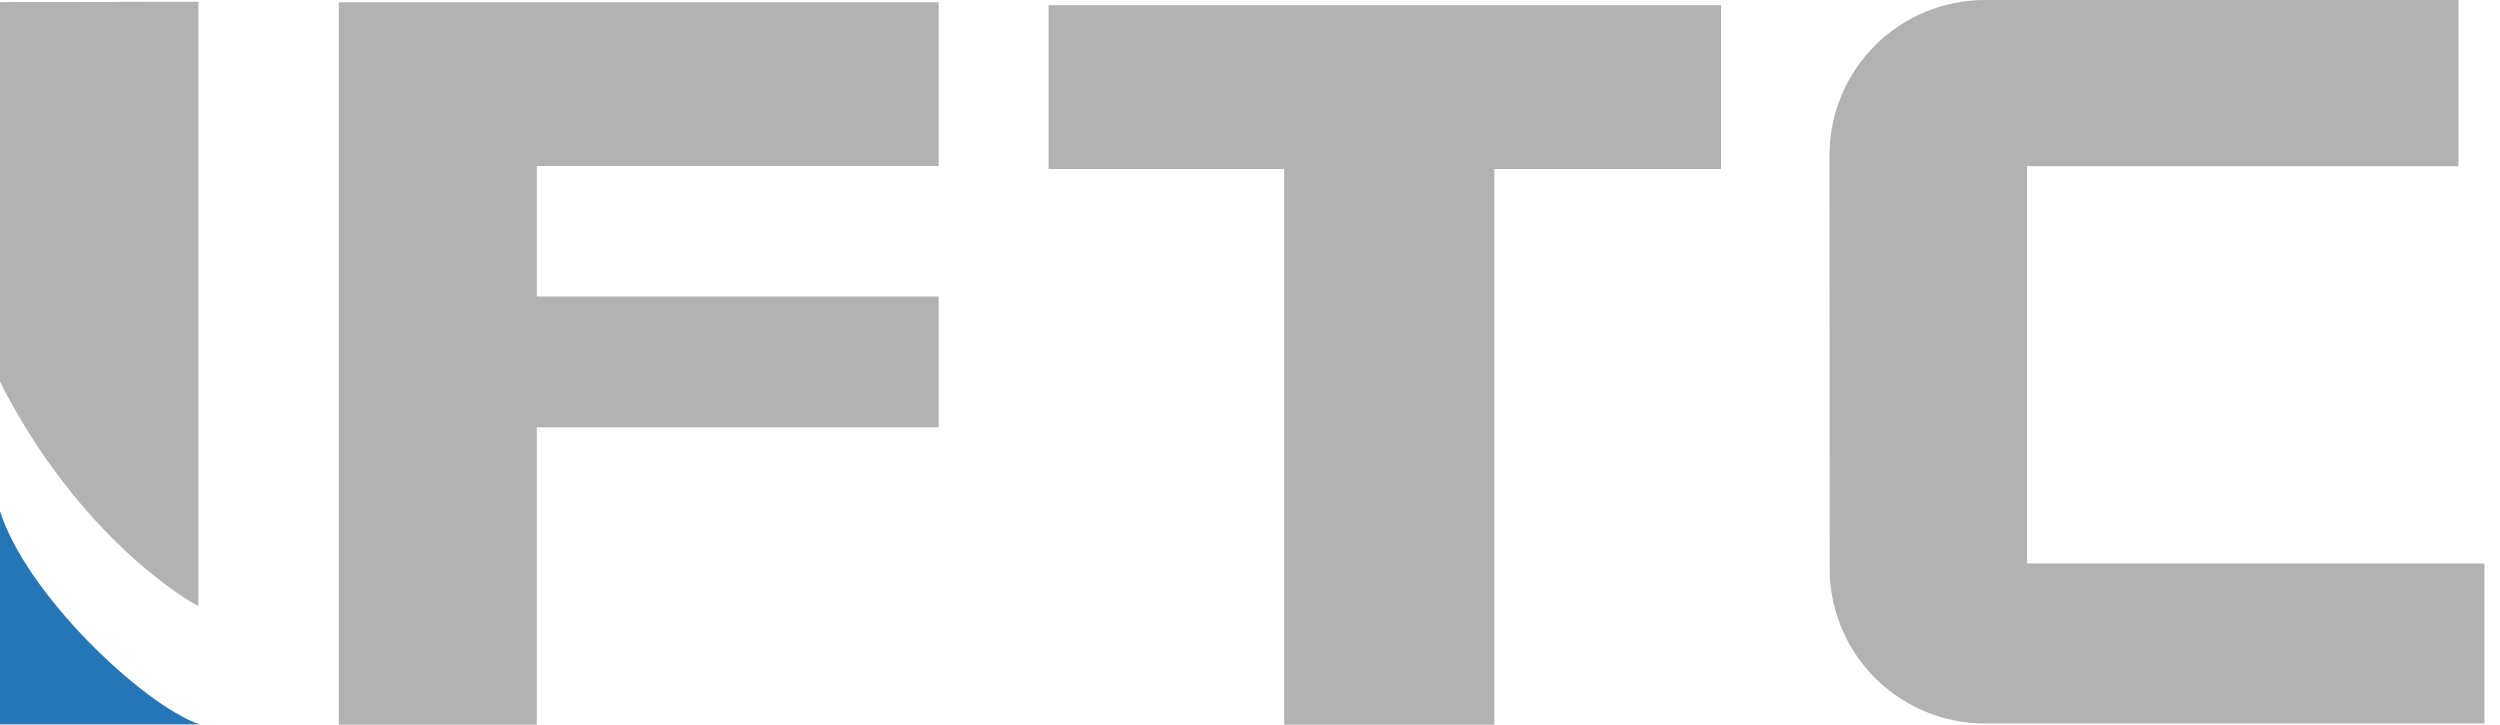 <svg width="138" height="40" viewBox="0 0 138 40" fill="none" xmlns="http://www.w3.org/2000/svg">
<g clip-path="url(#clip0_2410_18051)">
<path fill-rule="evenodd" clip-rule="evenodd" d="M57.882 0.288V9.329H70.889V40H82.487V9.329H94.999V0.288H57.882Z" fill="#B2B2B2"/>
<path fill-rule="evenodd" clip-rule="evenodd" d="M18.703 0.124V40H29.632V23.587H51.816V16.365H29.632V9.164H51.816V0.124H18.703Z" fill="#B2B2B2"/>
<path fill-rule="evenodd" clip-rule="evenodd" d="M100.997 31.399C101.002 33.667 101.909 35.84 103.519 37.441C105.128 39.042 107.308 39.94 109.581 39.938H137.143V31.104H111.892V9.171H135.712V2.79186e-06H109.574C107.303 -0.002 105.123 0.895 103.514 2.495C101.905 4.095 100.997 6.266 100.99 8.533L100.997 31.399Z" fill="#B2B2B2"/>
<path fill-rule="evenodd" clip-rule="evenodd" d="M10.95 33.438V0.096L0 0.117V21.074C4.375 29.696 10.476 33.252 10.923 33.431" fill="#B2B2B2"/>
<path d="M0 28.213V39.986H11.005C7.821 38.847 1.444 32.778 0 28.213Z" fill="#2476B7"/>
</g>
<defs>
<clipPath id="clip0_2410_18051">
<rect width="137.143" height="40" fill="white"/>
</clipPath>
</defs>
</svg>
